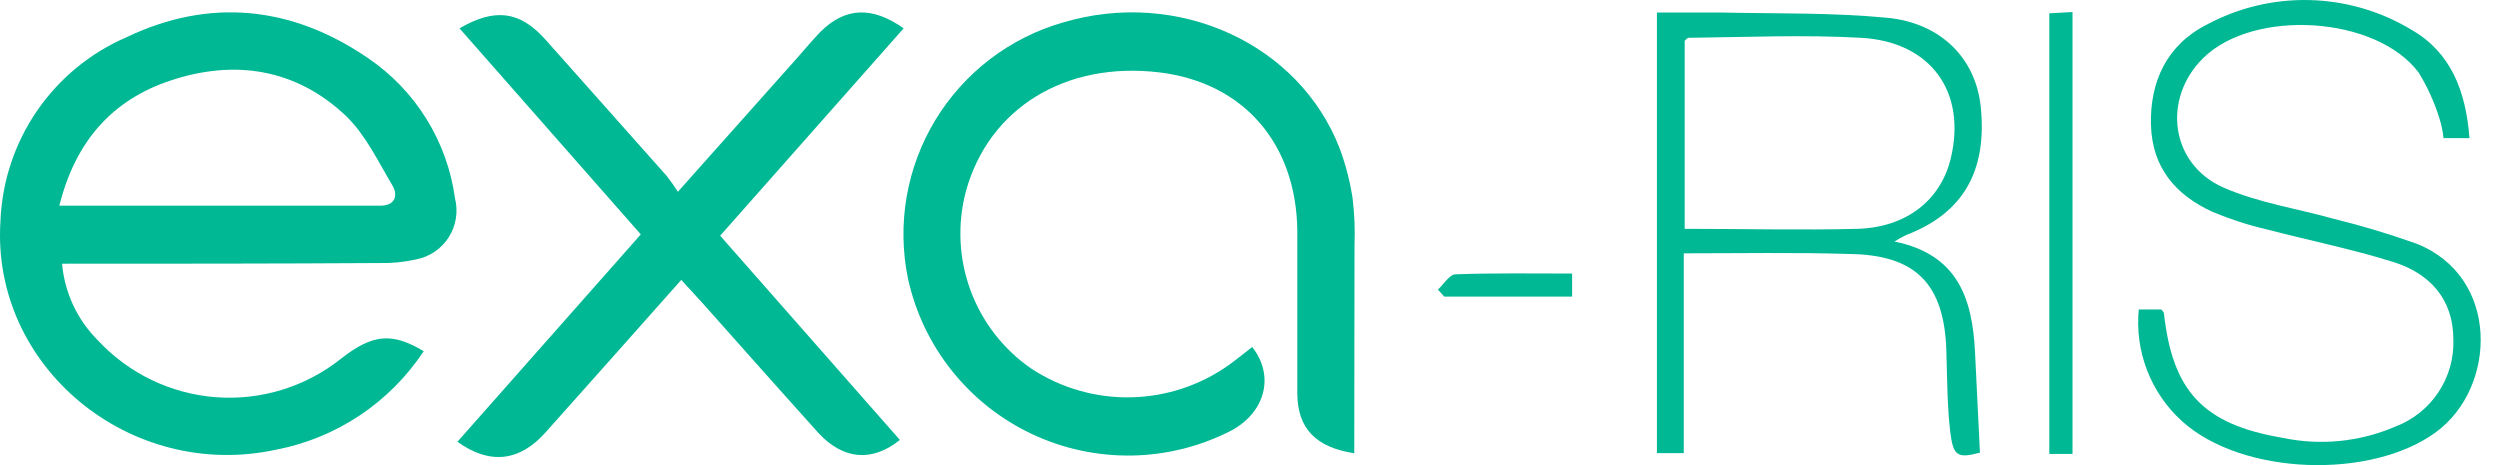 <svg width="129" height="24" viewBox="0 0 129 24" fill="none" xmlns="http://www.w3.org/2000/svg">
<path d="M3.203 13.607C3.333 15.101 3.987 16.5 5.049 17.559C6.639 19.274 8.82 20.324 11.153 20.497C13.486 20.669 15.797 19.952 17.622 18.488C19.248 17.225 20.232 17.151 21.864 18.121C20.998 19.432 19.878 20.557 18.57 21.43C17.263 22.303 15.794 22.906 14.25 23.203C6.695 24.841 -0.471 18.91 0.024 11.4C0.104 9.367 0.758 7.398 1.91 5.72C3.062 4.042 4.665 2.724 6.535 1.918C10.817 -0.128 15.059 0.313 18.974 2.988C20.192 3.81 21.223 4.88 21.999 6.128C22.775 7.376 23.279 8.774 23.477 10.23C23.563 10.569 23.579 10.923 23.524 11.269C23.469 11.615 23.343 11.946 23.155 12.242C22.967 12.537 22.721 12.791 22.431 12.988C22.141 13.185 21.814 13.32 21.469 13.386C20.85 13.526 20.217 13.588 19.582 13.573C14.163 13.607 8.81 13.607 3.203 13.607ZM3.062 10.611C8.723 10.611 14.183 10.611 19.649 10.611C20.365 10.611 20.566 10.096 20.245 9.561C19.515 8.338 18.887 7 17.883 6.011C15.287 3.536 12.102 3.048 8.77 4.165C5.805 5.161 3.898 7.268 3.062 10.611Z" fill="#00B894"/>
<path d="M69.88 23.39C67.873 23.076 66.956 22.093 66.942 20.314C66.942 17.512 66.942 14.717 66.942 11.922C66.896 7.395 64.159 4.265 59.836 3.737C54.979 3.148 51.017 5.582 49.84 9.875C49.39 11.566 49.475 13.355 50.084 14.996C50.692 16.636 51.794 18.048 53.239 19.037C54.76 20.028 56.544 20.539 58.36 20.502C60.175 20.465 61.937 19.882 63.416 18.829C63.824 18.535 64.212 18.214 64.614 17.907C65.791 19.398 65.283 21.29 63.517 22.226C61.934 23.037 60.187 23.475 58.409 23.505C56.631 23.535 54.87 23.158 53.261 22.402C51.652 21.646 50.238 20.531 49.127 19.143C48.017 17.755 47.24 16.131 46.856 14.396C46.271 11.582 46.774 8.652 48.264 6.194C49.753 3.737 52.119 1.934 54.885 1.149C60.787 -0.59 67.023 2.239 69.124 7.649C69.434 8.482 69.658 9.344 69.793 10.223C69.89 11.022 69.924 11.827 69.893 12.63C69.886 16.181 69.88 19.705 69.88 23.39Z" fill="#00B894"/>
<path d="M23.711 1.463C25.558 0.387 26.836 0.581 28.141 2.038C30.228 4.379 32.314 6.724 34.397 9.073C34.605 9.337 34.799 9.612 34.979 9.896L41.135 2.988C41.53 2.547 41.904 2.085 42.326 1.65C43.611 0.367 45.002 0.313 46.628 1.463L37.16 12.162L46.434 22.701C44.996 23.851 43.537 23.718 42.266 22.38C40.258 20.153 38.251 17.887 36.244 15.633L35.153 14.443C32.771 17.117 30.469 19.725 28.154 22.307C26.816 23.818 25.263 23.992 23.604 22.795L33.065 12.095L23.711 1.463Z" fill="#00B894"/>
<path d="M86.882 13.072V23.383H85.497V0.647C86.635 0.647 87.725 0.647 88.843 0.647C91.686 0.708 94.543 0.647 97.361 0.915C100.177 1.182 101.951 3.041 102.205 5.502C102.553 8.846 101.275 11.019 98.351 12.129C98.146 12.229 97.947 12.34 97.755 12.463C101.041 13.132 101.77 15.426 101.91 18.147C101.997 19.866 102.078 21.584 102.165 23.357C101.034 23.651 100.786 23.57 100.632 22.28C100.479 20.989 100.472 19.491 100.432 18.101C100.325 14.643 98.853 13.145 95.407 13.105C92.583 13.018 89.773 13.072 86.882 13.072ZM86.929 11.808C90 11.808 92.951 11.882 95.855 11.808C98.398 11.728 100.144 10.31 100.659 8.177C101.482 4.76 99.649 2.159 96.042 1.951C93.078 1.784 90.094 1.918 87.123 1.951C87.063 1.951 86.996 2.052 86.929 2.105V11.808Z" fill="#00B894"/>
<path d="M127.424 7.127H126.085C126.052 6.793 125.985 6.464 125.885 6.144C125.628 5.301 125.263 4.494 124.801 3.743C122.613 0.821 116.303 0.433 113.693 2.988C111.559 5.081 111.98 8.458 114.724 9.675C116.524 10.464 118.544 10.765 120.458 11.3C121.893 11.653 123.309 12.08 124.7 12.577C129.009 14.289 128.842 19.98 125.711 22.287C122.365 24.761 115.674 24.54 112.583 21.725C111.789 21.004 111.176 20.108 110.79 19.109C110.404 18.109 110.257 17.034 110.361 15.967H111.519C111.572 16.034 111.646 16.094 111.659 16.161C112.101 20.173 113.667 21.892 117.755 22.587C119.722 23.007 121.771 22.804 123.616 22.006C124.517 21.661 125.288 21.044 125.822 20.241C126.356 19.438 126.626 18.489 126.594 17.525C126.594 15.406 125.349 14.095 123.476 13.513C121.341 12.845 119.127 12.403 116.959 11.835C116.009 11.615 115.08 11.315 114.182 10.939C112.268 10.069 111.05 8.658 110.99 6.445C110.93 4.232 111.8 2.319 113.861 1.276C115.497 0.394 117.335 -0.045 119.193 0.004C121.051 0.052 122.865 0.585 124.453 1.55C126.473 2.714 127.243 4.713 127.424 7.127Z" fill="#00B894"/>
<path d="M106.942 23.423H105.744V0.687L106.942 0.621V23.423Z" fill="#00B894"/>
<path d="M74.196 14.944C74.497 14.67 74.791 14.162 75.099 14.155C77.106 14.082 79.067 14.115 81.121 14.115V15.305H74.523L74.196 14.944Z" fill="#00B894"/>
</svg>
